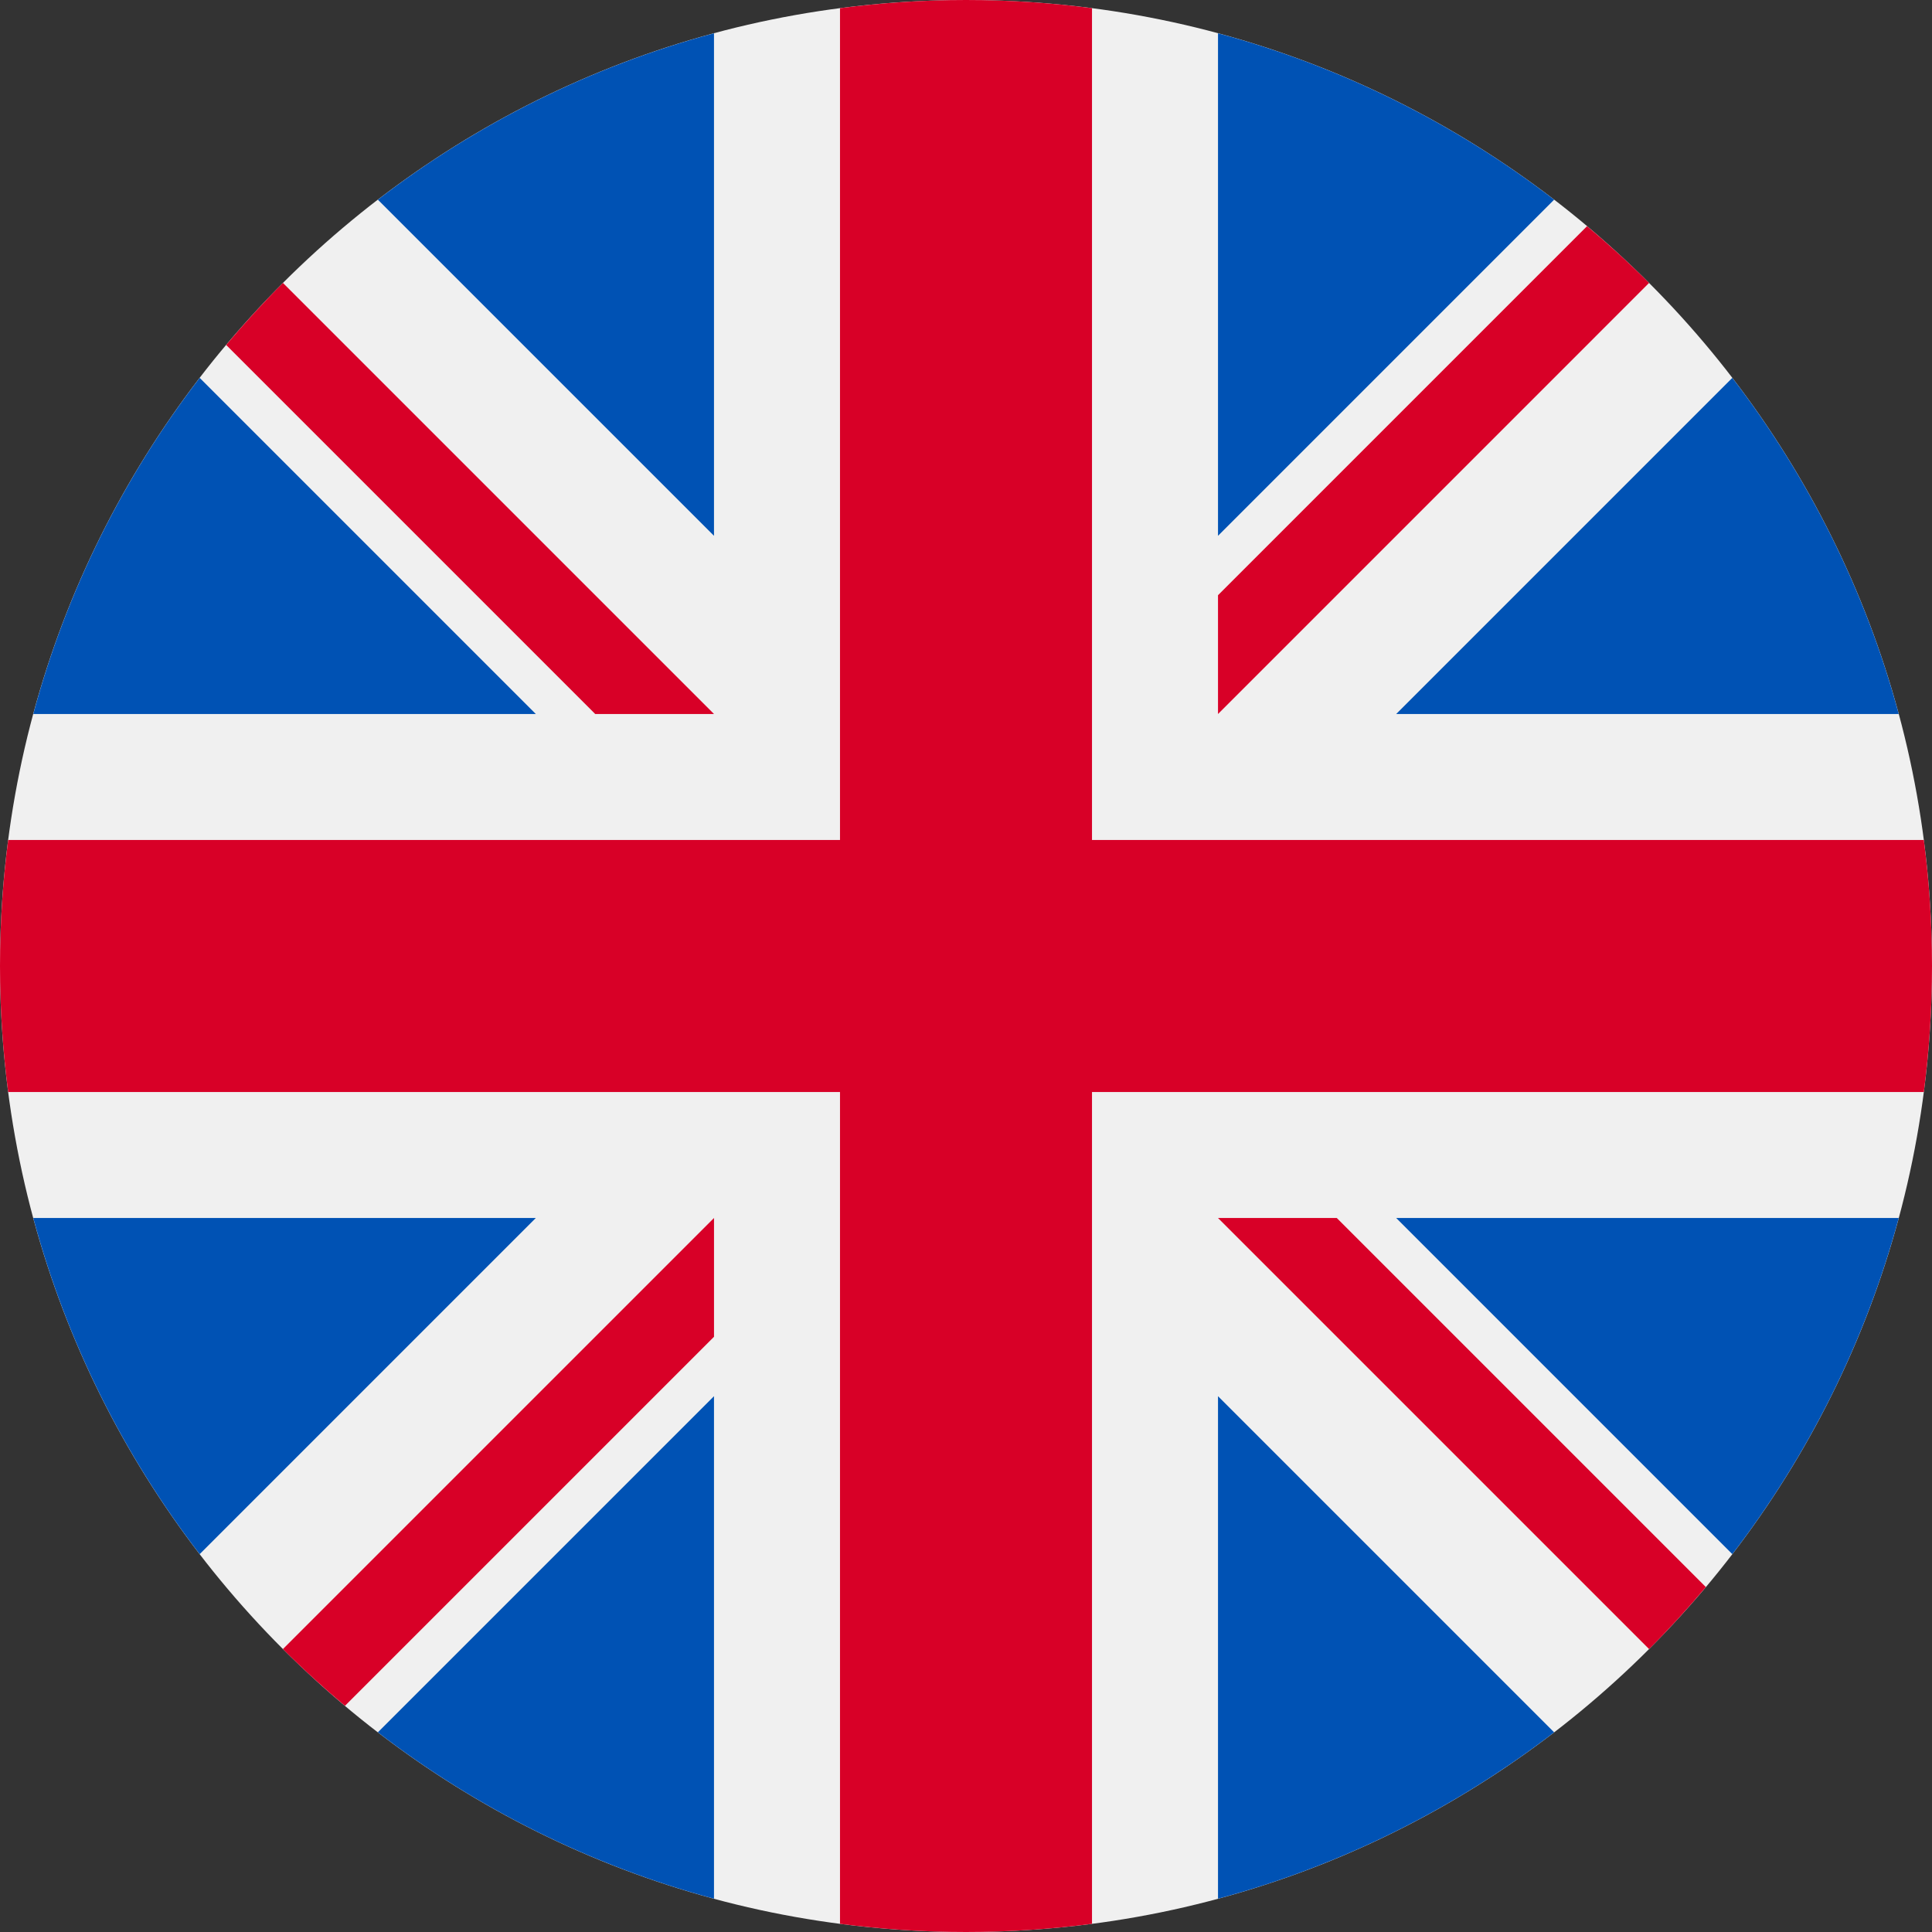 <?xml version="1.0" encoding="UTF-8"?> <svg xmlns="http://www.w3.org/2000/svg" width="170" height="170" viewBox="0 0 170 170" fill="none"><rect x="0" y="0" width="170" height="170" fill="#333333" stroke="none"/> <g clip-path="url(#clip0_31_2)"> <path d="M85 170C131.944 170 170 131.944 170 85C170 38.056 131.944 0 85 0C38.056 0 0 38.056 0 85C0 131.944 38.056 170 85 170Z" fill="#F0F0F0"></path> <path d="M17.571 33.25C10.894 41.937 5.859 51.949 2.928 62.826H47.147L17.571 33.25Z" fill="#0052B4"></path> <path d="M167.072 62.826C164.141 51.949 159.106 41.937 152.429 33.25L122.854 62.826H167.072Z" fill="#0052B4"></path> <path d="M2.928 107.174C5.86 118.051 10.894 128.063 17.571 136.75L47.146 107.174H2.928Z" fill="#0052B4"></path> <path d="M136.75 17.571C128.063 10.894 118.051 5.86 107.174 2.928V47.147L136.75 17.571Z" fill="#0052B4"></path> <path d="M33.25 152.429C41.937 159.106 51.949 164.14 62.826 167.072V122.854L33.25 152.429Z" fill="#0052B4"></path> <path d="M62.826 2.928C51.949 5.86 41.937 10.894 33.25 17.571L62.826 47.146V2.928Z" fill="#0052B4"></path> <path d="M107.174 167.072C118.051 164.14 128.063 159.106 136.75 152.429L107.174 122.854V167.072Z" fill="#0052B4"></path> <path d="M122.854 107.174L152.429 136.75C159.106 128.063 164.141 118.051 167.072 107.174H122.854Z" fill="#0052B4"></path> <path d="M169.28 73.913H96.088H96.087V0.72C92.458 0.247 88.758 0 85 0C81.242 0 77.542 0.247 73.913 0.72V73.912V73.913H0.72C0.247 77.542 0 81.242 0 85C0 88.758 0.247 92.458 0.72 96.087H73.912H73.913V169.28C77.542 169.753 81.242 170 85 170C88.758 170 92.458 169.753 96.087 169.28V96.088V96.087H169.28C169.753 92.458 170 88.758 170 85C170 81.242 169.753 77.542 169.28 73.913Z" fill="#D80027"></path> <path d="M107.174 107.174L145.104 145.104C146.848 143.36 148.512 141.537 150.1 139.647L117.627 107.174H107.174V107.174Z" fill="#D80027"></path> <path d="M62.827 107.174H62.826L24.896 145.103C26.64 146.848 28.463 148.512 30.353 150.1L62.827 117.626V107.174Z" fill="#D80027"></path> <path d="M62.827 62.827V62.827L24.897 24.896C23.152 26.64 21.488 28.463 19.9 30.353L52.374 62.827L62.827 62.827Z" fill="#D80027"></path> <path d="M107.174 62.827L145.104 24.896C143.36 23.152 141.537 21.488 139.647 19.9L107.174 52.374V62.827Z" fill="#D80027"></path> </g> <defs> <clipPath id="clip0_31_2"> <rect width="170" height="170" fill="white"></rect> </clipPath> </defs> </svg> 